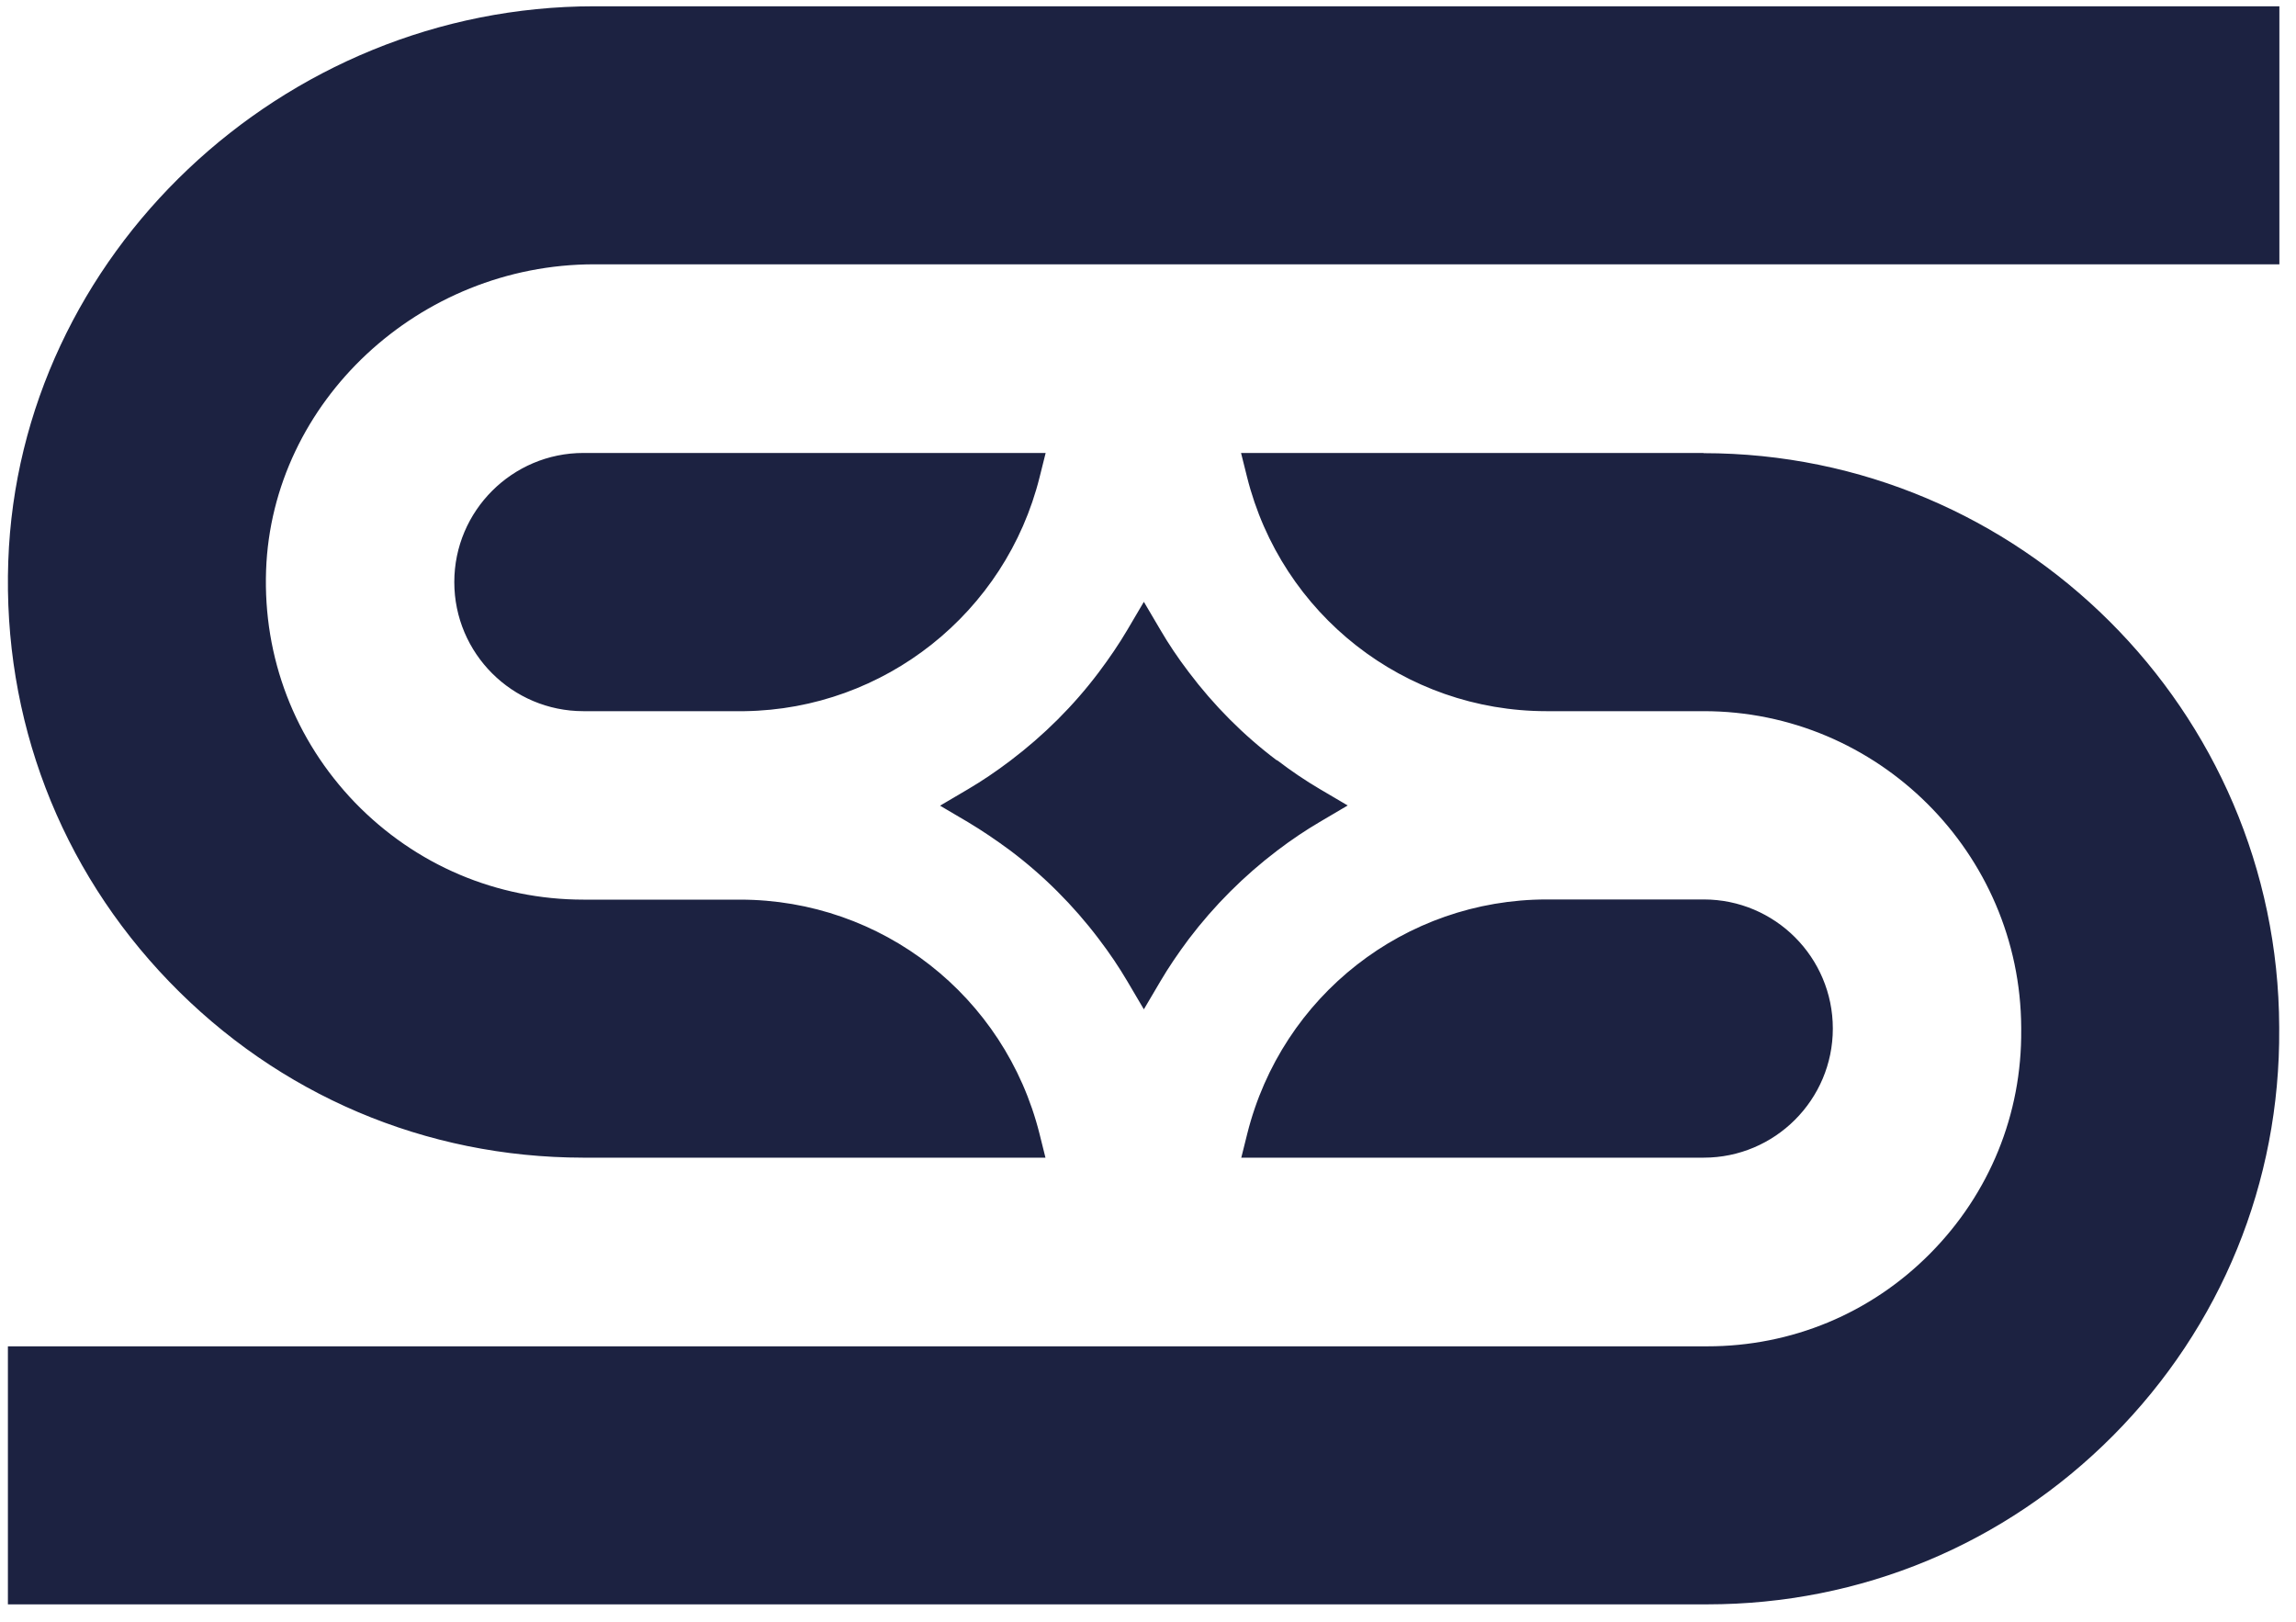 <svg width="126" height="89" viewBox="0 0 126 89" fill="none" xmlns="http://www.w3.org/2000/svg">
<path d="M93.482 24.867C110.846 24.867 125.015 38.983 125.078 56.347V56.452C125.141 64.876 121.894 72.804 115.959 78.781C110.024 84.748 102.117 88.038 93.693 88.038H0.434V73.879H93.693C98.321 73.879 102.664 72.076 105.922 68.787C109.18 65.498 110.962 61.144 110.92 56.505V56.39C110.878 46.807 103.055 39.015 93.482 39.025H84.869C77.089 39.025 70.32 33.733 68.433 26.164L68.106 24.856H93.492L93.482 24.867ZM125.088 14.504H32.608C23.004 14.504 14.929 22.042 14.602 31.298C14.434 36.084 16.173 40.607 19.483 44.044C22.804 47.47 27.254 49.367 32.029 49.367H40.61C48.391 49.367 55.149 54.649 57.047 62.219L57.373 63.526H31.997C23.352 63.516 15.287 60.089 9.278 53.858C3.28 47.638 0.148 39.447 0.454 30.792C1.044 14.008 15.477 0.345 32.608 0.345H125.088V14.504ZM93.498 49.357C97.409 49.358 100.582 52.531 100.582 56.442C100.582 60.353 97.398 63.526 93.498 63.526H68.111L68.122 63.516L68.448 62.209C70.346 54.639 77.104 49.357 84.885 49.357H93.498ZM63.68 34.565C64.122 35.323 64.629 36.083 65.23 36.873C66.611 38.707 68.234 40.342 70.068 41.723L70.079 41.712C70.88 42.323 71.65 42.841 72.42 43.294L73.959 44.2L72.42 45.107C71.65 45.561 70.891 46.066 70.101 46.667C68.266 48.059 66.632 49.693 65.24 51.527C64.65 52.318 64.133 53.077 63.68 53.847L62.773 55.386L61.866 53.847C61.413 53.077 60.897 52.307 60.285 51.506C58.904 49.682 57.27 48.048 55.435 46.667C54.634 46.077 53.886 45.571 53.127 45.117L51.588 44.211L53.127 43.305C53.897 42.851 54.666 42.334 55.457 41.733C57.281 40.352 58.915 38.729 60.296 36.895C60.897 36.093 61.413 35.334 61.866 34.565L62.773 33.025L63.68 34.565ZM57.381 24.867L57.054 26.174C55.198 33.627 48.535 38.92 40.86 39.025H32.016C28.105 39.025 24.931 35.852 24.931 31.941C24.931 28.03 28.115 24.856 32.016 24.856H57.381V24.867Z" fill="#1C2241"/>
</svg>
